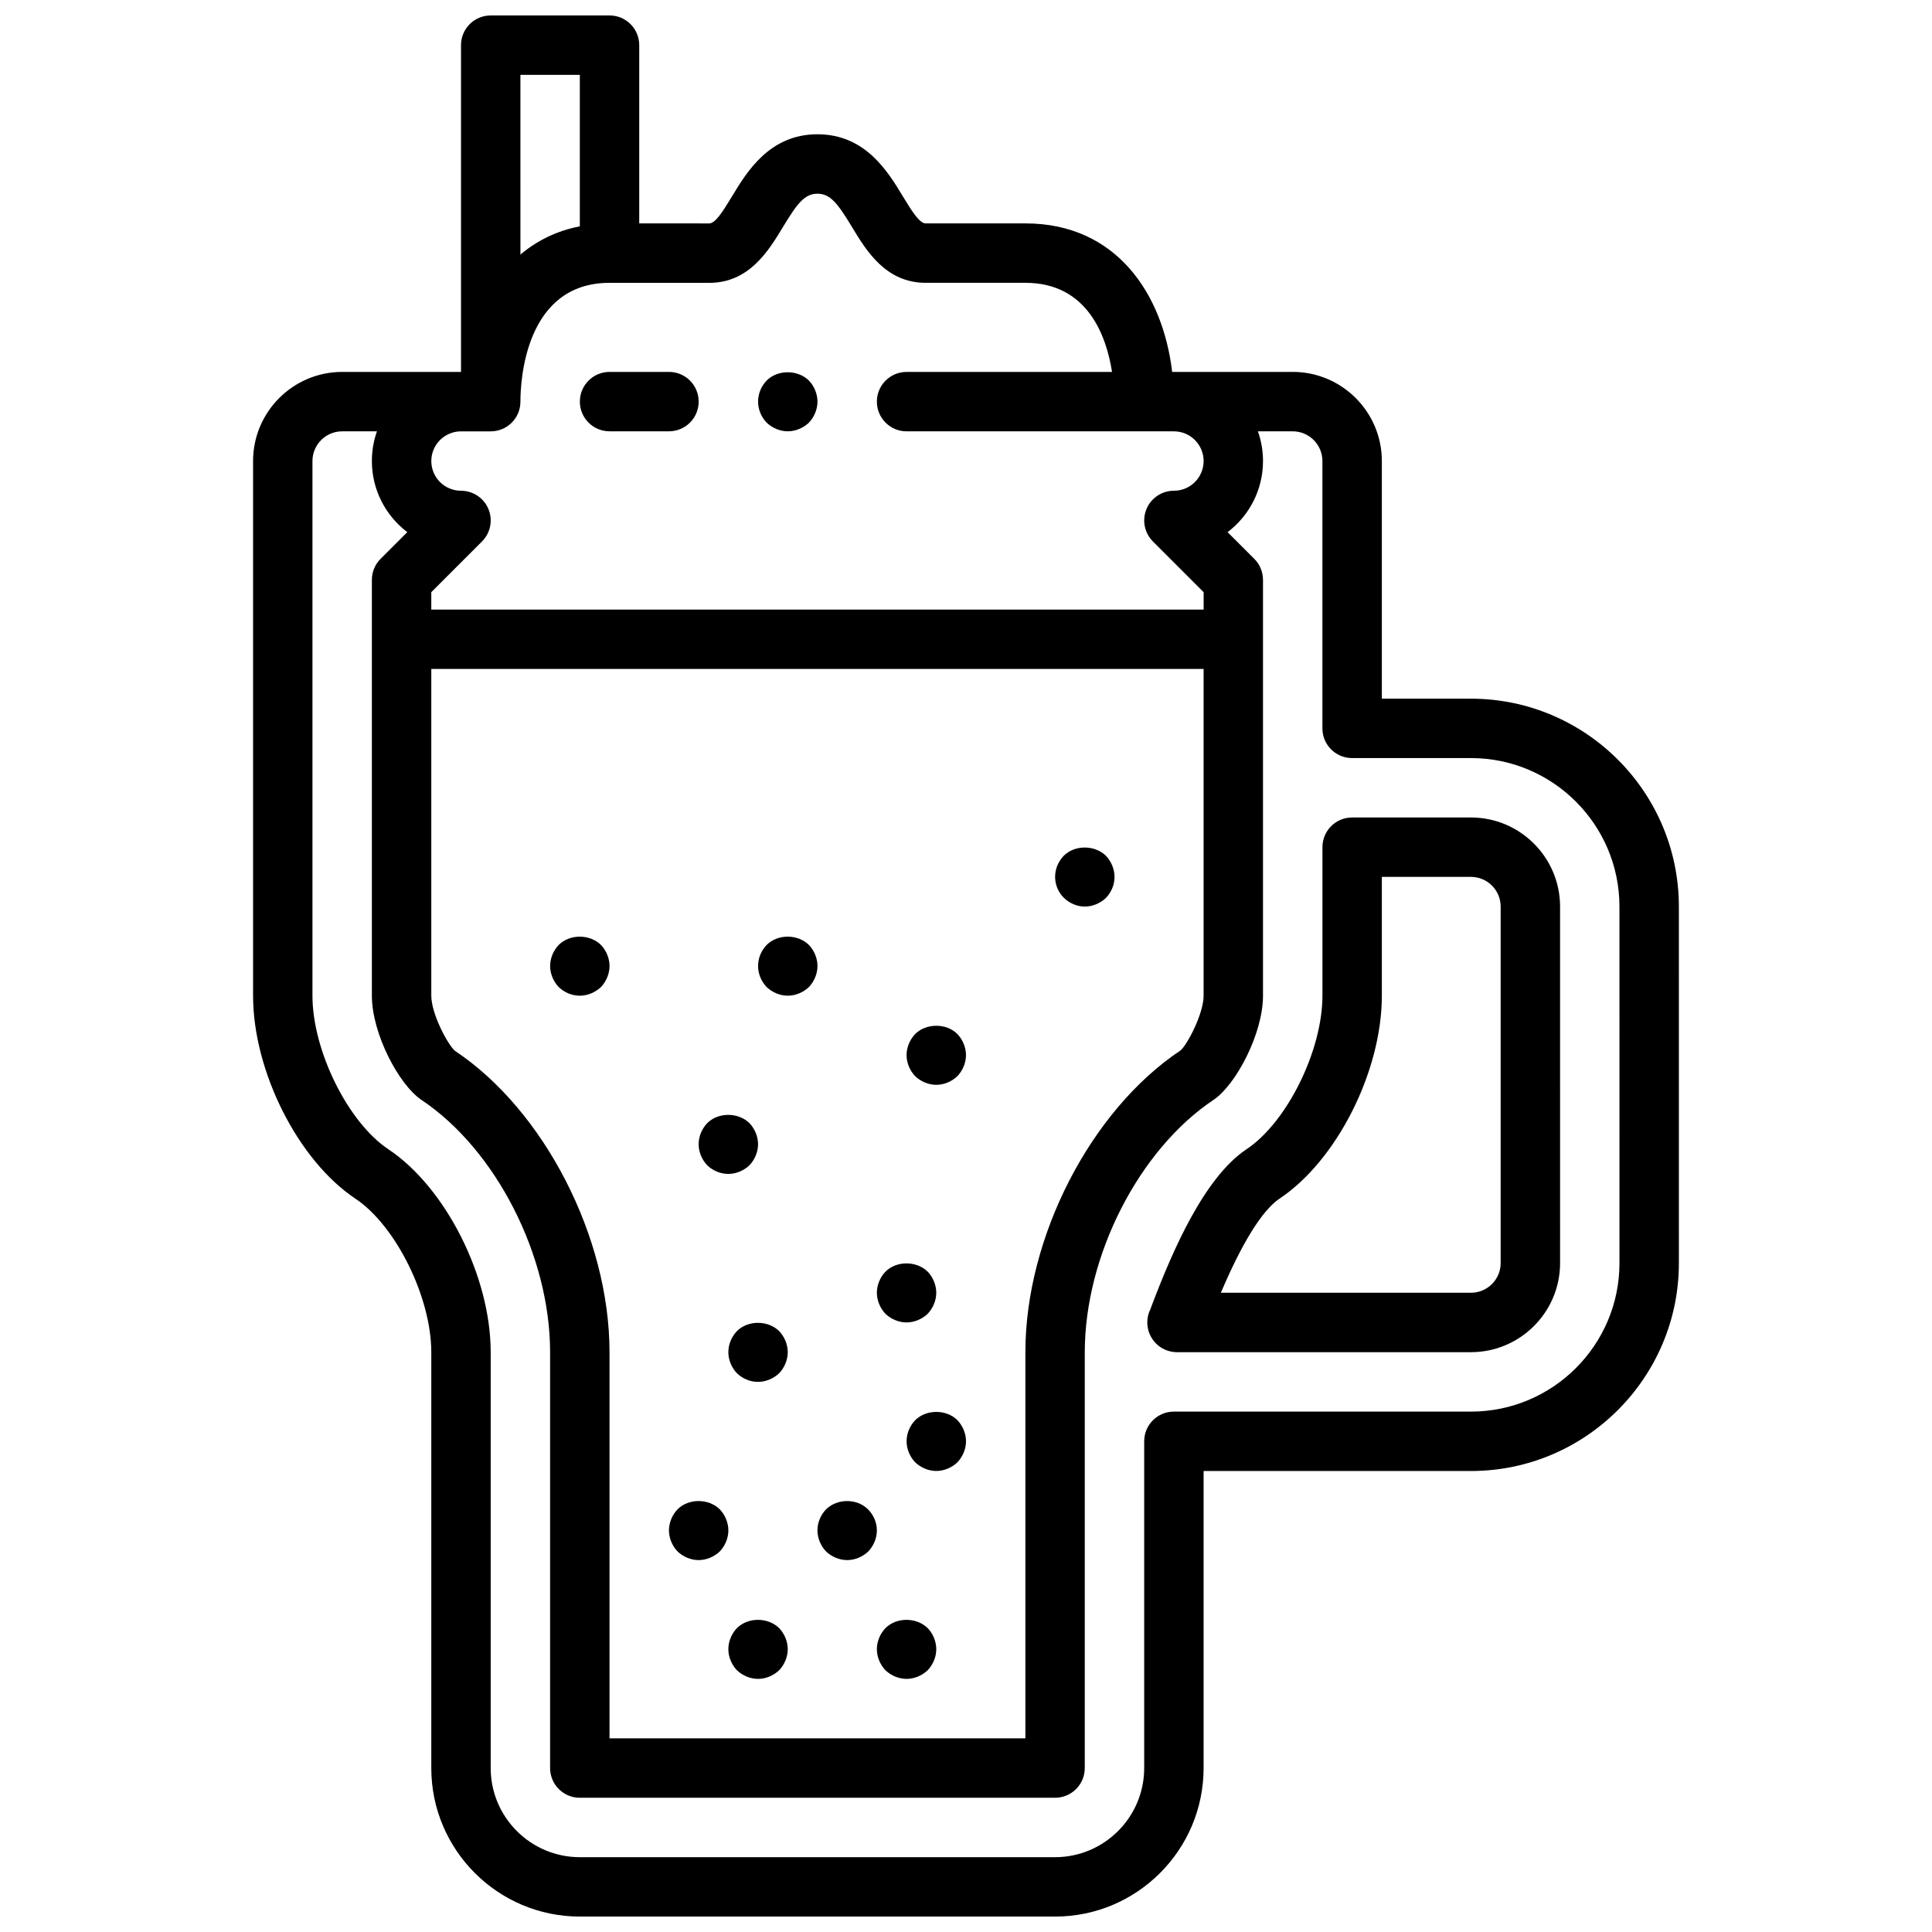 <?xml version="1.0" encoding="UTF-8"?>
<!-- Uploaded to: ICON Repo, www.svgrepo.com, Generator: ICON Repo Mixer Tools -->
<svg width="800px" height="800px" version="1.1" viewBox="144 144 512 512" xmlns="http://www.w3.org/2000/svg">
 <defs>
  <clipPath id="a">
   <path d="m211 148.09h378v503.81h-378z"/>
  </clipPath>
 </defs>
 <path d="m352.77 258.3c2.047 0 4.086-0.867 5.59-2.281 1.418-1.504 2.281-3.543 2.281-5.59 0-2.047-0.867-4.102-2.281-5.59-2.992-2.914-8.266-2.914-11.18 0-1.422 1.488-2.281 3.457-2.281 5.59 0 2.117 0.859 4.086 2.281 5.59 1.488 1.418 3.543 2.281 5.59 2.281z"/>
 <path d="m305.54 258.3h15.742c4.352 0 7.871-3.519 7.871-7.871 0-4.352-3.519-7.871-7.871-7.871h-15.742c-4.352 0-7.871 3.519-7.871 7.871 0 4.356 3.516 7.871 7.871 7.871z"/>
 <path d="m339.3 575.46c-1.426 1.488-2.281 3.543-2.281 5.59 0 2.047 0.859 4.094 2.281 5.59 1.488 1.418 3.543 2.281 5.59 2.281s4.086-0.867 5.59-2.281c1.418-1.496 2.281-3.543 2.281-5.59 0-2.047-0.867-4.102-2.281-5.59-2.992-2.91-8.266-2.91-11.18 0z"/>
 <path d="m378.66 575.46c-1.422 1.488-2.281 3.543-2.281 5.59 0 2.047 0.859 4.094 2.281 5.59 1.488 1.418 3.543 2.281 5.59 2.281s4.086-0.867 5.59-2.281c1.418-1.496 2.281-3.543 2.281-5.59 0-2.047-0.867-4.102-2.281-5.59-2.992-2.91-8.266-2.91-11.18 0z"/>
 <path d="m362.92 555.16c1.488 1.418 3.543 2.281 5.59 2.281s4.086-0.867 5.59-2.281c1.414-1.496 2.281-3.543 2.281-5.59s-0.867-4.102-2.363-5.59c-2.914-2.914-8.109-2.914-11.098 0-1.426 1.488-2.285 3.457-2.285 5.59 0 2.047 0.859 4.094 2.285 5.59z"/>
 <path d="m339.3 496.75c-1.426 1.488-2.281 3.543-2.281 5.59 0 2.047 0.859 4.094 2.281 5.59 1.488 1.414 3.457 2.281 5.59 2.281 2.047 0 4.086-0.867 5.59-2.281 1.418-1.496 2.281-3.543 2.281-5.59 0-2.047-0.867-4.102-2.281-5.59-2.992-2.914-8.266-2.914-11.18 0z"/>
 <path d="m384.25 494.46c2.047 0 4.086-0.867 5.59-2.281 1.418-1.496 2.281-3.543 2.281-5.59s-0.867-4.102-2.281-5.59c-2.992-2.914-8.266-2.914-11.18 0-1.422 1.488-2.281 3.543-2.281 5.59s0.859 4.094 2.281 5.59c1.488 1.418 3.543 2.281 5.59 2.281z"/>
 <path d="m329.15 557.44c2.047 0 4.086-0.867 5.59-2.281 1.418-1.496 2.285-3.543 2.285-5.59s-0.867-4.102-2.281-5.59c-2.992-2.914-8.266-2.914-11.18 0-1.426 1.488-2.285 3.543-2.285 5.59s0.859 4.094 2.281 5.59c1.492 1.418 3.547 2.281 5.59 2.281z"/>
 <path d="m386.54 520.36c-1.426 1.484-2.285 3.539-2.285 5.586s0.859 4.094 2.281 5.59c1.488 1.418 3.543 2.285 5.59 2.285s4.086-0.867 5.59-2.281c1.418-1.5 2.285-3.547 2.285-5.594s-0.867-4.102-2.281-5.59c-2.914-2.91-8.27-2.91-11.18 0.004z"/>
 <path d="m337.02 455.1c2.047 0 4.086-0.867 5.59-2.281 1.414-1.496 2.281-3.543 2.281-5.59s-0.867-4.102-2.281-5.59c-2.992-2.914-8.266-2.914-11.18 0-1.426 1.488-2.285 3.543-2.285 5.59s0.859 4.094 2.281 5.59c1.492 1.418 3.461 2.281 5.594 2.281z"/>
 <path d="m392.12 431.49c2.047 0 4.086-0.867 5.59-2.281 1.418-1.5 2.285-3.547 2.285-5.594s-0.867-4.102-2.281-5.59c-2.914-2.914-8.266-2.914-11.18 0-1.426 1.488-2.285 3.543-2.285 5.59s0.859 4.094 2.281 5.59c1.488 1.418 3.543 2.285 5.59 2.285z"/>
 <path d="m303.25 394.41c-2.992-2.914-8.266-2.914-11.18 0-1.422 1.488-2.281 3.543-2.281 5.59s0.859 4.094 2.281 5.59c1.492 1.414 3.457 2.281 5.594 2.281 2.047 0 4.086-0.867 5.59-2.281 1.414-1.496 2.281-3.543 2.281-5.59s-0.867-4.102-2.285-5.59z"/>
 <path d="m431.49 384.25c2.047 0 4.086-0.867 5.59-2.281 1.414-1.496 2.281-3.465 2.281-5.59 0-2.047-0.867-4.102-2.281-5.59-2.992-2.914-8.266-2.914-11.18 0-1.426 1.488-2.285 3.457-2.285 5.59 0 2.125 0.859 4.094 2.281 5.512 1.492 1.492 3.547 2.359 5.594 2.359z"/>
 <path d="m352.77 407.87c2.047 0 4.086-0.867 5.59-2.281 1.418-1.496 2.281-3.543 2.281-5.59s-0.867-4.102-2.281-5.59c-2.992-2.914-8.266-2.914-11.18 0-1.422 1.488-2.281 3.453-2.281 5.59 0 2.125 0.859 4.094 2.281 5.59 1.488 1.414 3.543 2.281 5.59 2.281z"/>
 <g clip-path="url(#a)">
  <path d="m533.82 329.15h-23.617v-62.977c0-13.02-10.598-23.617-23.617-23.617h-31.953c-2.445-20.645-14.75-39.355-38.895-39.355h-26.418c-1.59 0-3.504-2.961-6.039-7.141-3.957-6.566-9.949-16.477-22.648-16.477s-18.688 9.918-22.656 16.477c-2.527 4.188-4.441 7.148-6.039 7.148l-18.535-0.008v-47.234c0-4.352-3.519-7.871-7.871-7.871h-31.488c-4.352 0-7.871 3.519-7.871 7.871v86.594h-0.188-31.301c-13.02 0-23.617 10.598-23.617 23.617v141.7c0 20.027 11.918 43.648 27.117 53.781 10.723 7.141 20.113 26.145 20.113 40.684v110.21c0 21.703 17.656 39.359 39.359 39.359h125.95c21.703 0 39.359-17.656 39.359-39.359l0.004-78.719h70.848c30.379 0 55.105-24.727 55.105-55.105l-0.004-94.465c0-30.379-24.727-55.105-55.102-55.105zm-269.24 93.34c-1.957-1.676-6.281-9.848-6.281-14.617v-86.594h204.67v86.594c0 4.769-4.32 12.941-6.086 14.477-23.84 15.887-41.145 49.531-41.145 79.988v102.34h-110.21v-102.34c0-30.457-17.305-64.102-40.953-79.848zm33.082-258.65v40.148c-6.234 1.188-11.422 3.848-15.742 7.469l-0.004-47.617zm-24.215 115.07c-1.223-2.941-4.094-4.856-7.273-4.856-4.344 0-7.871-3.527-7.871-7.871s3.527-7.871 7.871-7.871h7.871c4.352 0 7.871-3.519 7.871-7.871 0-5.258 1.133-31.488 23.617-31.488l26.41 0.008c10.598 0 15.75-8.527 19.516-14.746 3.731-6.172 5.723-8.883 9.176-8.883 3.457 0 5.449 2.707 9.18 8.871 3.762 6.231 8.918 14.746 19.508 14.746h26.418c16.445 0 21.453 14.02 22.961 23.617h-54.449c-4.352 0-7.871 3.519-7.871 7.871 0 4.352 3.519 7.871 7.871 7.871h70.848c4.344 0 7.871 3.527 7.871 7.871s-3.527 7.871-7.871 7.871c-3.18 0-6.062 1.914-7.273 4.856-1.219 2.945-0.543 6.328 1.707 8.582l13.441 13.441v4.613h-204.68v-4.613l13.438-13.438c2.254-2.254 2.93-5.637 1.711-8.582zm299.73 199.82c0 21.703-17.656 39.359-39.359 39.359h-78.723c-4.352 0-7.871 3.519-7.871 7.871v86.594c0 13.02-10.598 23.617-23.617 23.617h-125.95c-13.02 0-23.617-10.598-23.617-23.617v-110.21c0-20.027-11.918-43.648-27.117-53.781-10.723-7.141-20.117-26.145-20.117-40.684v-141.7c0-4.344 3.527-7.871 7.871-7.871h9.219c-0.871 2.453-1.344 5.106-1.344 7.871 0 7.691 3.691 14.523 9.383 18.844l-7.078 7.078c-1.48 1.473-2.305 3.469-2.305 5.566v110.21c0 10.066 7.172 23.562 13.09 27.574 19.781 13.188 34.141 41.312 34.141 66.891v110.21c0 4.352 3.519 7.871 7.871 7.871h125.95c4.352 0 7.871-3.519 7.871-7.871l0.004-110.21c0-25.578 14.359-53.703 34.195-66.922 5.863-3.984 13.035-17.477 13.035-27.543v-110.21c0-2.094-0.836-4.094-2.305-5.566l-7.078-7.078c5.691-4.32 9.383-11.156 9.383-18.844 0-2.762-0.48-5.414-1.348-7.871l9.219-0.004c4.344 0 7.871 3.527 7.871 7.871v70.848c0 4.352 3.519 7.871 7.871 7.871h31.488c21.703 0 39.359 17.656 39.359 39.359z"/>
 </g>
 <path d="m533.82 360.64h-31.488c-4.352 0-7.871 3.519-7.871 7.871v39.359c0 14.539-9.391 33.543-20.113 40.684-11.227 7.484-19.602 26.938-24.93 40.918l-0.566 1.52c-1.195 2.434-1.055 5.328 0.387 7.637 1.43 2.309 3.965 3.711 6.672 3.711h77.91c13.02 0 23.617-10.598 23.617-23.617l-0.004-94.465c0-13.02-10.594-23.617-23.613-23.617zm7.871 118.08c0 4.344-3.527 7.871-7.871 7.871h-66.281c7.039-16.562 12.258-22.742 15.547-24.938 15.199-10.133 27.117-33.754 27.117-53.781v-31.488h23.617c4.344 0 7.871 3.527 7.871 7.871z"/>
</svg>